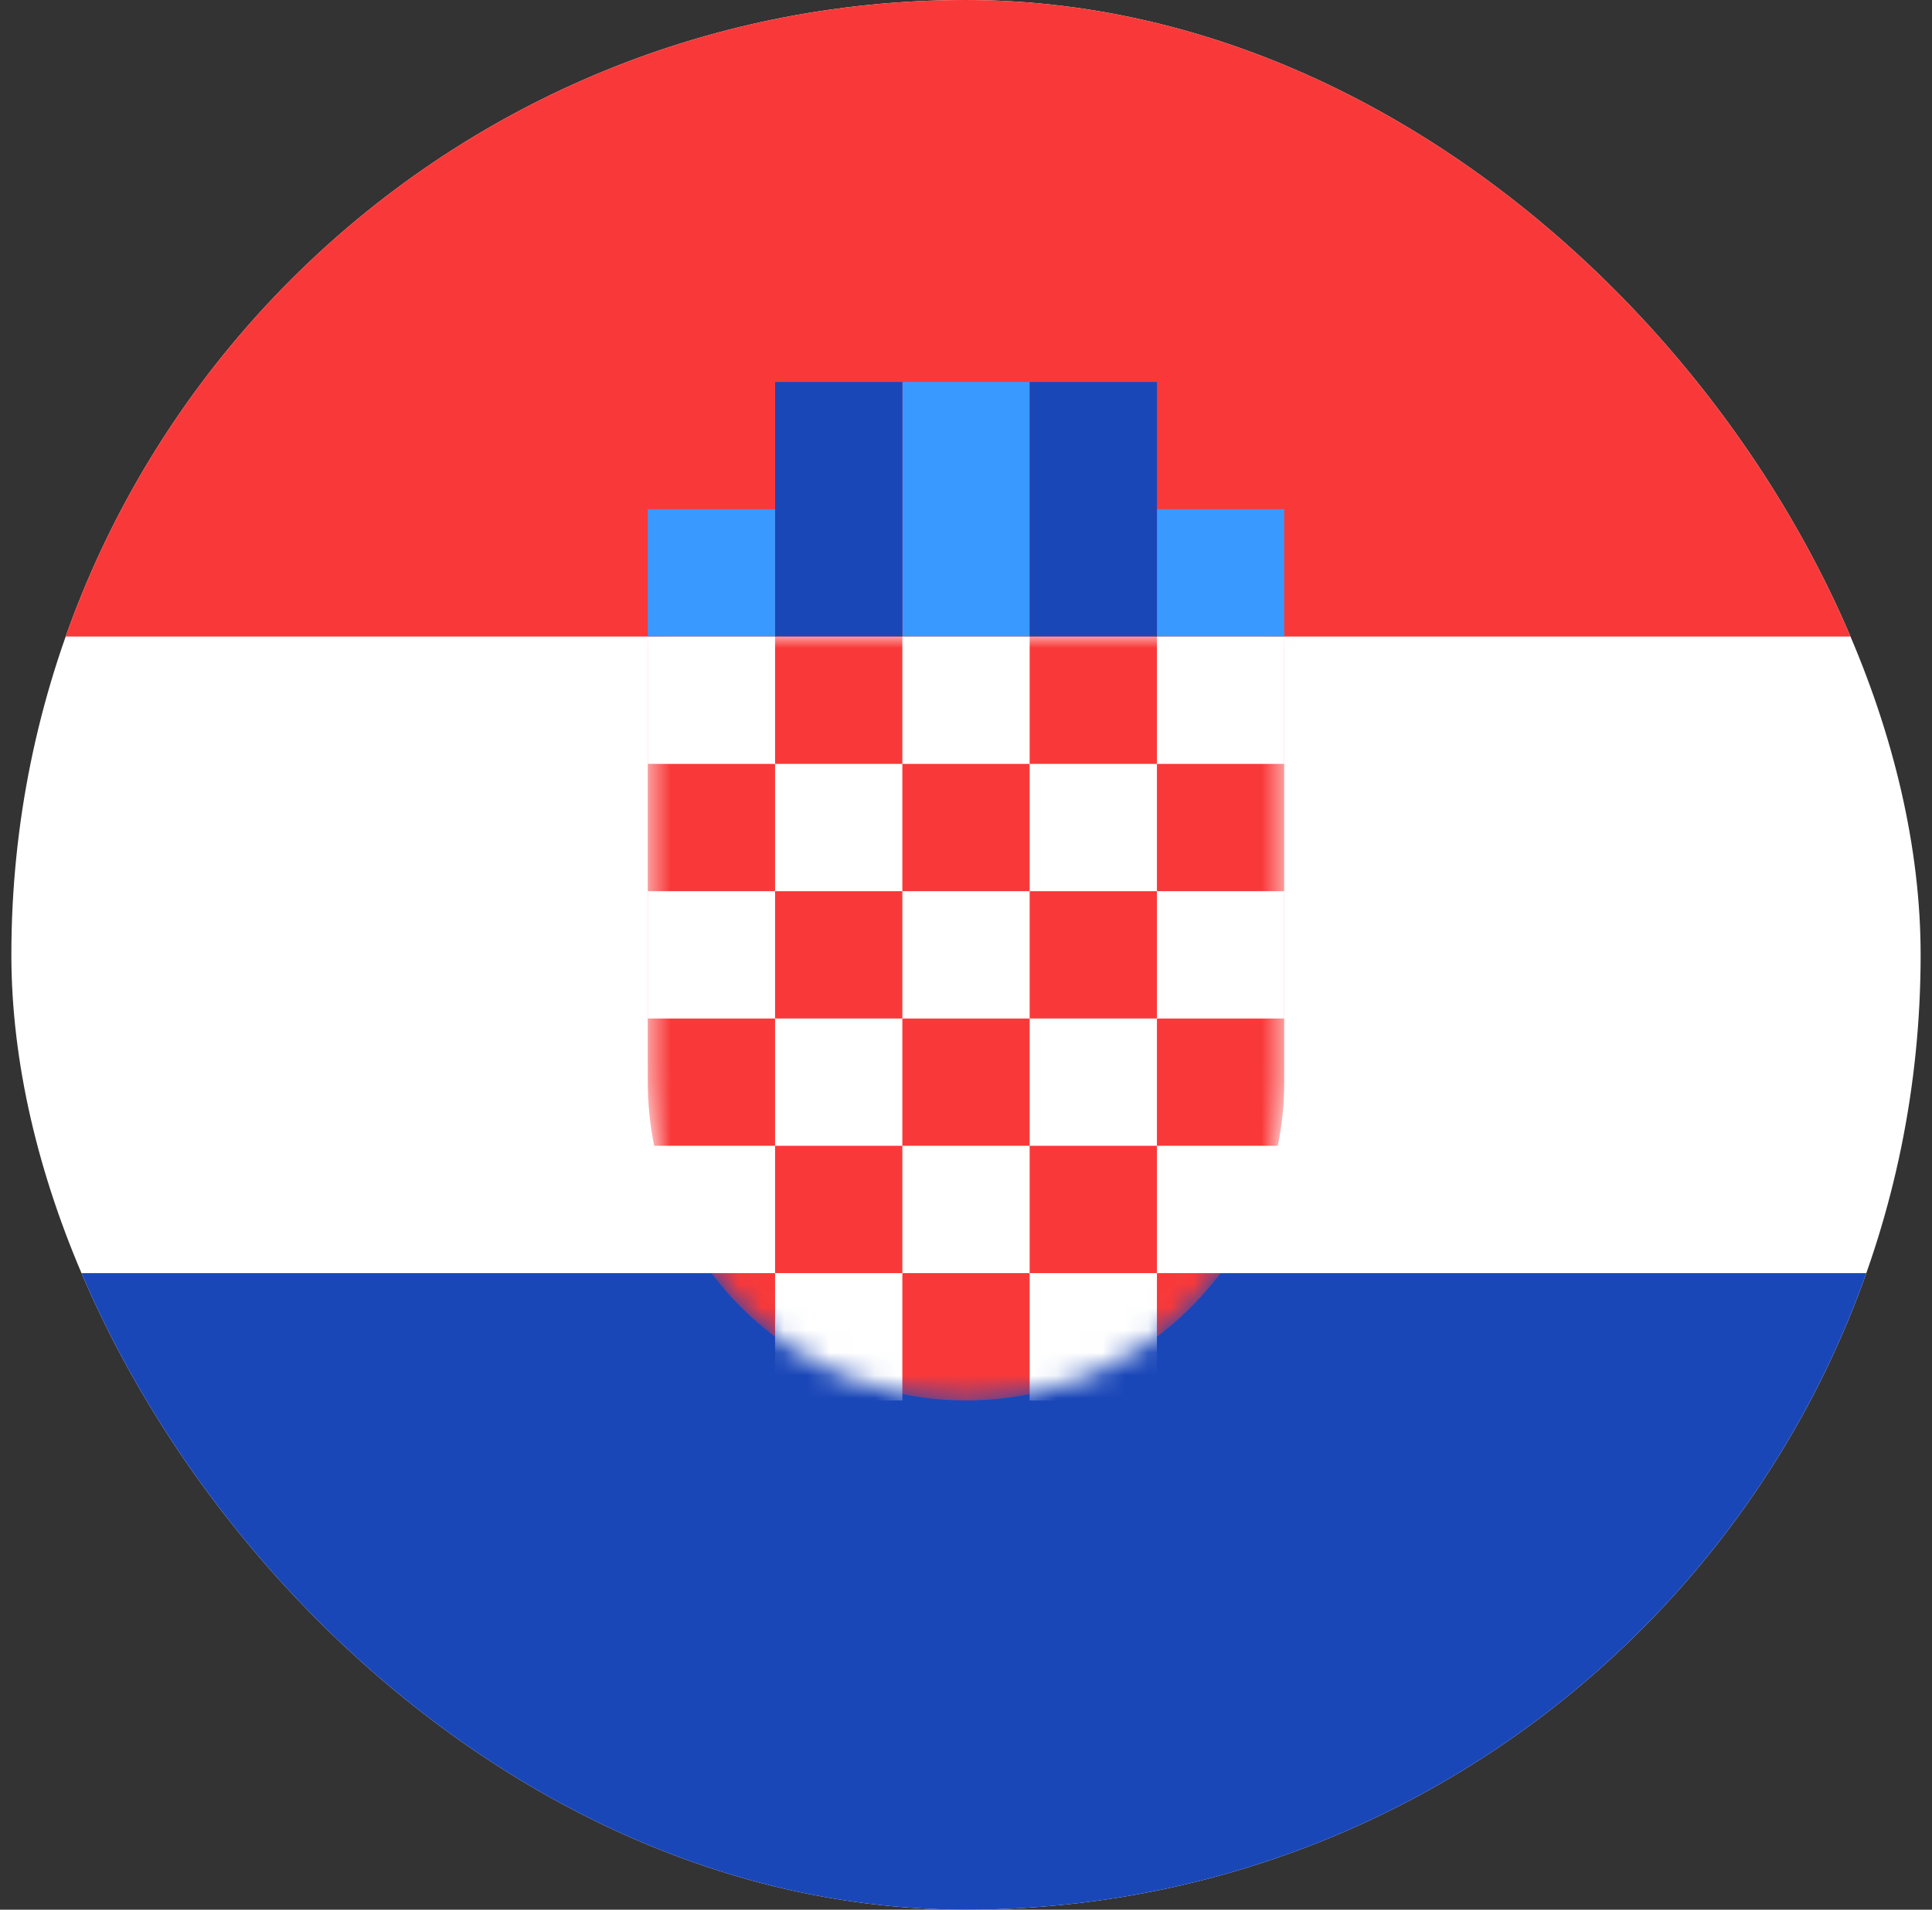 <svg width="85" height="84" viewBox="0 0 85 84" fill="none" xmlns="http://www.w3.org/2000/svg">
<rect x="0" y="0" width="85" height="84" fill="#333333" stroke="none"/>
<g clip-path="url(#clip0_1_1795)">
<rect x="0.5" width="84" height="84" rx="42" fill="white"/>
<path fill-rule="evenodd" clip-rule="evenodd" d="M-16.299 56H101.301V84H-16.299V56Z" fill="#1A47B8"/>
<path fill-rule="evenodd" clip-rule="evenodd" d="M-16.299 0H101.301V28H-16.299V0Z" fill="#F93939"/>
<path fill-rule="evenodd" clip-rule="evenodd" d="M28.5 22.4H34.1V28H28.5V22.4ZM39.7 16.8H45.3V28H39.7V16.8ZM50.9 22.4H56.5V28H50.9V22.4Z" fill="#3A99FF"/>
<path fill-rule="evenodd" clip-rule="evenodd" d="M45.302 16.8H50.902V28H45.302V16.8ZM34.102 16.8H39.702V28H34.102V16.8Z" fill="#1A47B8"/>
<mask id="mask0_1_1795" style="mask-type:alpha" maskUnits="userSpaceOnUse" x="28" y="28" width="29" height="34">
<path d="M56.5 47.6C56.5 55.328 50.228 61.6 42.5 61.6C34.772 61.6 28.5 55.328 28.5 47.6V28H56.5V47.6Z" fill="white"/>
</mask>
<g mask="url(#mask0_1_1795)">
<path d="M56.5 47.6C56.5 55.328 50.228 61.6 42.5 61.6C34.772 61.6 28.5 55.328 28.5 47.6V28H56.5V47.6Z" fill="#F93939"/>
<path fill-rule="evenodd" clip-rule="evenodd" d="M34.1 56H39.7V61.6H34.1V56ZM45.3 56H50.9V61.6H45.3V56ZM39.7 50.4H45.3V56H39.7V50.4ZM34.1 44.8H39.7V50.4H34.1V44.8ZM45.3 44.8H50.9V50.4H45.3V44.8ZM39.7 39.2H45.3V44.8H39.7V39.2ZM34.1 33.6H39.7V39.2H34.1V33.6ZM45.3 33.6H50.9V39.2H45.3V33.6ZM39.7 28H45.3V33.6H39.7V28ZM50.9 28H56.5V33.6H50.9V28ZM50.9 39.2H56.5V44.8H50.9V39.2ZM50.9 50.4H56.5V56H50.9V50.4ZM28.5 50.4H34.1V56H28.5V50.4ZM28.5 39.2H34.1V44.8H28.5V39.2ZM28.5 28H34.1V33.6H28.5V28Z" fill="white"/>
</g>
</g>
<defs>
<clipPath id="clip0_1_1795">
<rect x="0.5" width="84" height="84" rx="42" fill="white"/>
</clipPath>
</defs>
</svg>

